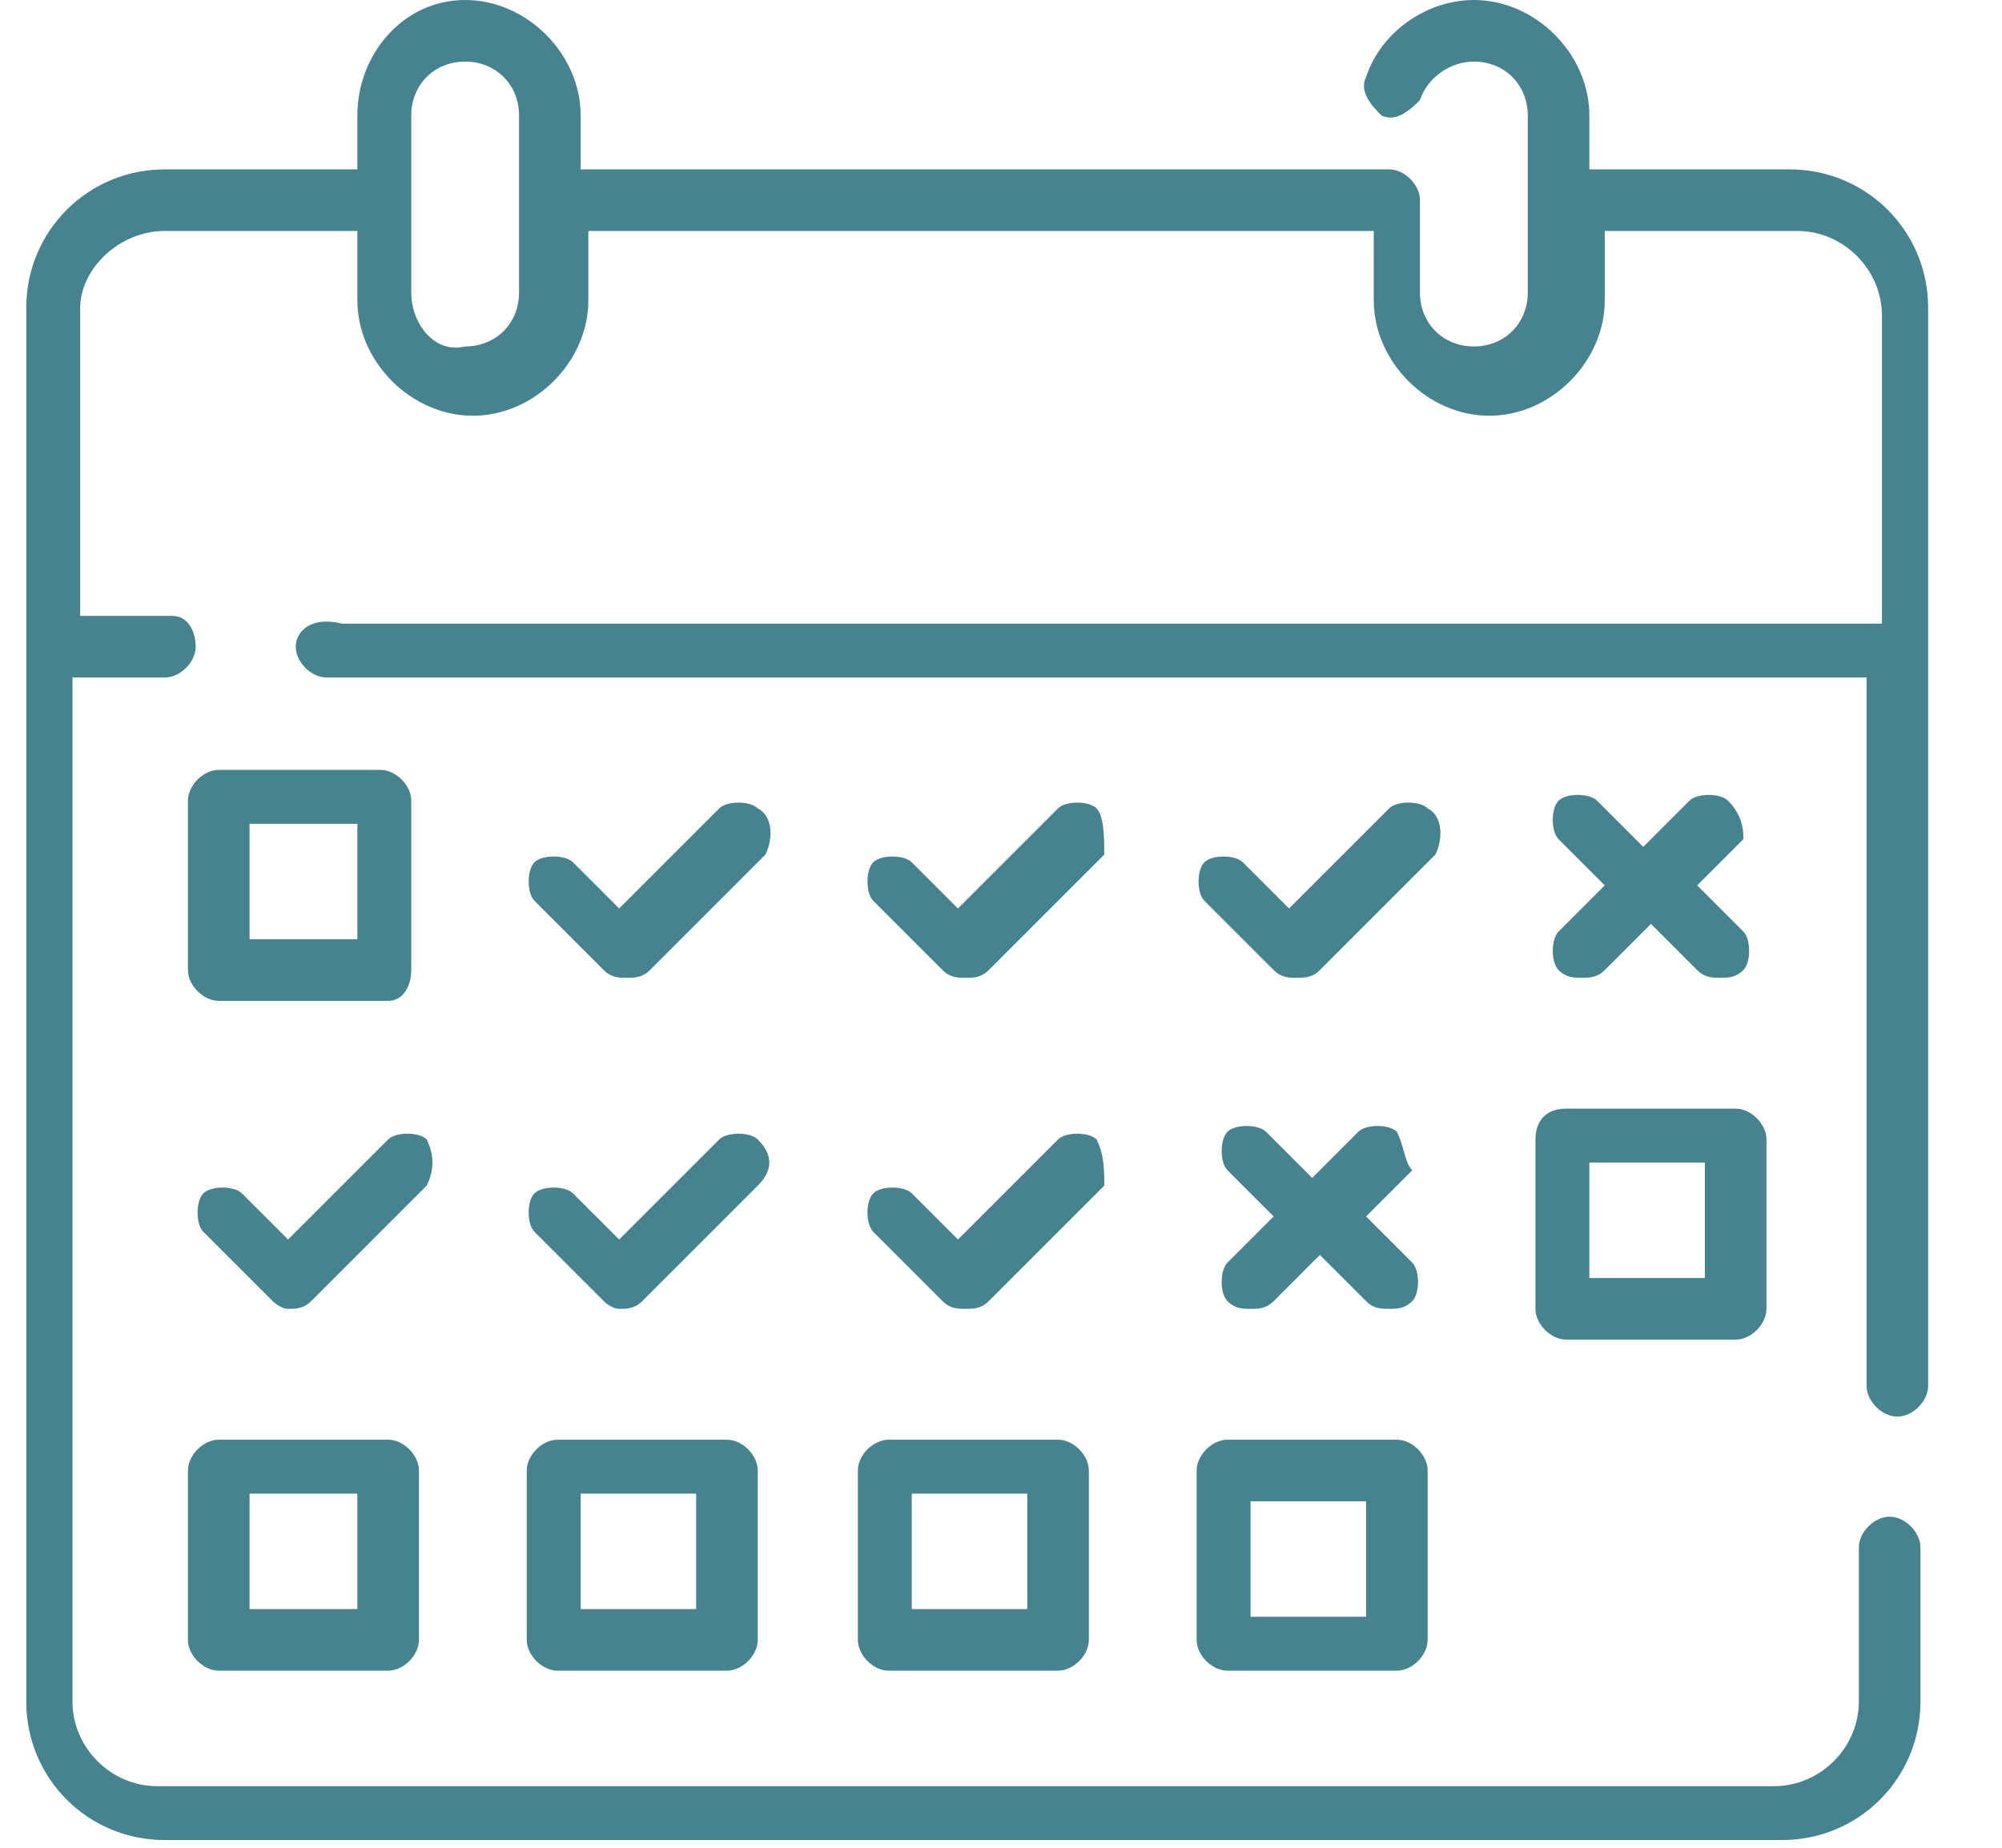 <svg width="26" height="24" viewBox="0 0 26 24" fill="none" xmlns="http://www.w3.org/2000/svg">
<path d="M18.141 14.7C18.041 14.6 17.741 14.6 17.641 14.7L17.041 15.3L16.441 14.7C16.341 14.6 16.041 14.6 15.941 14.7C15.841 14.8 15.841 15.1 15.941 15.2L16.541 15.8L15.941 16.4C15.841 16.5 15.841 16.8 15.941 16.9C16.041 17 16.141 17 16.241 17C16.341 17 16.441 17 16.541 16.9L17.141 16.3L17.741 16.9C17.841 17 17.941 17 18.041 17C18.141 17 18.241 17 18.341 16.9C18.441 16.8 18.441 16.5 18.341 16.4L17.741 15.8L18.341 15.2C18.241 15.1 18.241 14.9 18.141 14.7Z" fill="#47838E"/>
<path d="M15.541 19.1V21.3C15.541 21.5 15.741 21.7 15.941 21.7H18.141C18.341 21.7 18.541 21.5 18.541 21.3V19.1C18.541 18.9 18.341 18.7 18.141 18.7H15.941C15.741 18.7 15.541 18.9 15.541 19.1ZM16.241 19.5H17.741V21H16.241V19.5Z" fill="#47838E"/>
<path d="M19.941 14.8V17C19.941 17.2 20.141 17.4 20.341 17.4H22.541C22.741 17.4 22.941 17.2 22.941 17V14.8C22.941 14.6 22.741 14.4 22.541 14.4H20.341C20.041 14.4 19.941 14.6 19.941 14.8ZM20.641 15.1H22.141V16.6H20.641V15.1Z" fill="#47838E"/>
<path d="M24.641 18.4C24.841 18.4 25.041 18.2 25.041 18V4C25.041 3 24.241 2.2 23.241 2.2H20.641V1.5C20.641 0.7 19.941 0 19.141 0C18.541 0 17.941 0.4 17.741 1C17.641 1.2 17.841 1.4 17.941 1.5C18.141 1.6 18.341 1.4 18.441 1.3C18.541 1 18.841 0.8 19.141 0.8C19.541 0.8 19.841 1.1 19.841 1.5V3.8C19.841 4.2 19.541 4.5 19.141 4.5C18.741 4.5 18.441 4.2 18.441 3.8V2.6C18.441 2.4 18.241 2.2 18.041 2.2H7.541V1.5C7.541 0.7 6.841 0 6.041 0C5.241 0 4.641 0.7 4.641 1.5V2.2H2.141C1.141 2.2 0.341 3 0.341 4V22.1C0.341 23.1 1.141 23.9 2.141 23.9H23.141C24.141 23.9 24.941 23.1 24.941 22.1V20.1C24.941 19.9 24.741 19.7 24.541 19.7C24.341 19.7 24.141 19.9 24.141 20.1V22.1C24.141 22.7 23.641 23.2 23.041 23.2H2.041C1.441 23.2 0.941 22.7 0.941 22.1V8.8H2.141C2.341 8.8 2.541 8.6 2.541 8.4C2.541 8.2 2.441 8 2.241 8H1.041V4C1.041 3.5 1.541 3 2.141 3H4.641V3.9C4.641 4.7 5.341 5.4 6.141 5.4C6.941 5.4 7.641 4.7 7.641 3.9V3H17.841V3.9C17.841 4.7 18.541 5.4 19.341 5.4C20.141 5.4 20.841 4.7 20.841 3.9V3H23.341C23.941 3 24.441 3.5 24.441 4.1V8.1H4.441C4.041 8 3.841 8.2 3.841 8.4C3.841 8.6 4.041 8.8 4.241 8.8H24.241V18C24.241 18.2 24.441 18.4 24.641 18.4ZM6.741 3.8C6.741 4.2 6.441 4.5 6.041 4.5C5.641 4.6 5.341 4.2 5.341 3.8V1.5C5.341 1.1 5.641 0.8 6.041 0.8C6.441 0.8 6.741 1.1 6.741 1.5V3.8Z" fill="#47838E"/>
<path d="M18.541 10.5C18.441 10.4 18.141 10.4 18.041 10.5L16.741 11.8L16.141 11.2C16.041 11.1 15.741 11.1 15.641 11.2C15.541 11.3 15.541 11.6 15.641 11.7L16.541 12.6C16.641 12.7 16.741 12.7 16.841 12.7C16.941 12.7 17.041 12.7 17.141 12.6L18.641 11.1C18.741 10.9 18.741 10.6 18.541 10.5Z" fill="#47838E"/>
<path d="M22.441 10.4C22.341 10.3 22.041 10.3 21.941 10.4L21.341 11L20.741 10.4C20.641 10.3 20.341 10.3 20.241 10.4C20.141 10.5 20.141 10.8 20.241 10.9L20.841 11.5L20.241 12.1C20.141 12.2 20.141 12.5 20.241 12.6C20.341 12.7 20.441 12.7 20.541 12.7C20.641 12.7 20.741 12.7 20.841 12.6L21.441 12L22.041 12.6C22.141 12.7 22.241 12.7 22.341 12.7C22.441 12.7 22.541 12.7 22.641 12.6C22.741 12.5 22.741 12.2 22.641 12.1L22.041 11.5L22.641 10.9C22.641 10.8 22.641 10.6 22.441 10.4Z" fill="#47838E"/>
<path d="M5.541 14.8C5.441 14.7 5.141 14.7 5.041 14.8L3.741 16.1L3.141 15.5C3.041 15.4 2.741 15.4 2.641 15.5C2.541 15.6 2.541 15.9 2.641 16L3.541 16.9C3.541 16.9 3.641 17 3.741 17C3.841 17 3.941 17 4.041 16.9L5.541 15.4C5.641 15.2 5.641 15 5.541 14.8Z" fill="#47838E"/>
<path d="M2.841 18.7C2.641 18.7 2.441 18.9 2.441 19.1V21.3C2.441 21.5 2.641 21.7 2.841 21.7H5.041C5.241 21.7 5.441 21.5 5.441 21.3V19.1C5.441 18.9 5.241 18.7 5.041 18.7H2.841ZM4.641 20.9H3.241V19.4H4.641V20.9Z" fill="#47838E"/>
<path d="M5.341 12.6V10.4C5.341 10.2 5.141 10 4.941 10H2.841C2.641 10 2.441 10.2 2.441 10.4V12.6C2.441 12.8 2.641 13 2.841 13H5.041C5.241 13 5.341 12.8 5.341 12.6ZM4.641 12.2H3.241V10.7H4.641V12.2Z" fill="#47838E"/>
<path d="M9.841 10.5C9.741 10.4 9.441 10.4 9.341 10.5L8.041 11.8L7.441 11.2C7.341 11.1 7.041 11.1 6.941 11.2C6.841 11.3 6.841 11.6 6.941 11.7L7.841 12.6C7.941 12.7 8.041 12.7 8.141 12.7C8.241 12.7 8.341 12.7 8.441 12.6L9.941 11.1C10.041 10.9 10.041 10.6 9.841 10.5Z" fill="#47838E"/>
<path d="M7.241 18.7C7.041 18.7 6.841 18.9 6.841 19.1V21.3C6.841 21.5 7.041 21.7 7.241 21.7H9.441C9.641 21.7 9.841 21.5 9.841 21.3V19.1C9.841 18.9 9.641 18.7 9.441 18.7H7.241ZM9.041 20.9H7.541V19.4H9.041V20.9Z" fill="#47838E"/>
<path d="M14.241 10.5C14.141 10.4 13.841 10.4 13.741 10.5L12.441 11.8L11.841 11.2C11.741 11.1 11.441 11.1 11.341 11.2C11.241 11.3 11.241 11.6 11.341 11.7L12.241 12.6C12.341 12.7 12.441 12.7 12.541 12.7C12.641 12.7 12.741 12.7 12.841 12.6L14.341 11.1C14.341 10.9 14.341 10.6 14.241 10.5Z" fill="#47838E"/>
<path d="M14.241 14.8C14.141 14.7 13.841 14.7 13.741 14.8L12.441 16.1L11.841 15.5C11.741 15.4 11.441 15.4 11.341 15.5C11.241 15.6 11.241 15.9 11.341 16L12.241 16.9C12.341 17 12.441 17 12.541 17C12.641 17 12.741 17 12.841 16.9L14.341 15.4C14.341 15.2 14.341 15 14.241 14.8Z" fill="#47838E"/>
<path d="M11.541 18.7C11.341 18.7 11.141 18.9 11.141 19.1V21.3C11.141 21.5 11.341 21.7 11.541 21.7H13.741C13.941 21.7 14.141 21.5 14.141 21.3V19.1C14.141 18.9 13.941 18.7 13.741 18.7H11.541ZM13.341 20.9H11.841V19.4H13.341V20.9Z" fill="#47838E"/>
<path d="M9.841 14.8C9.741 14.7 9.441 14.7 9.341 14.8L8.041 16.1L7.441 15.5C7.341 15.4 7.041 15.4 6.941 15.5C6.841 15.6 6.841 15.9 6.941 16L7.841 16.9C7.841 16.9 7.941 17 8.041 17C8.141 17 8.241 17 8.341 16.9L9.841 15.4C10.041 15.2 10.041 15 9.841 14.8Z" fill="#47838E"/>
</svg>
